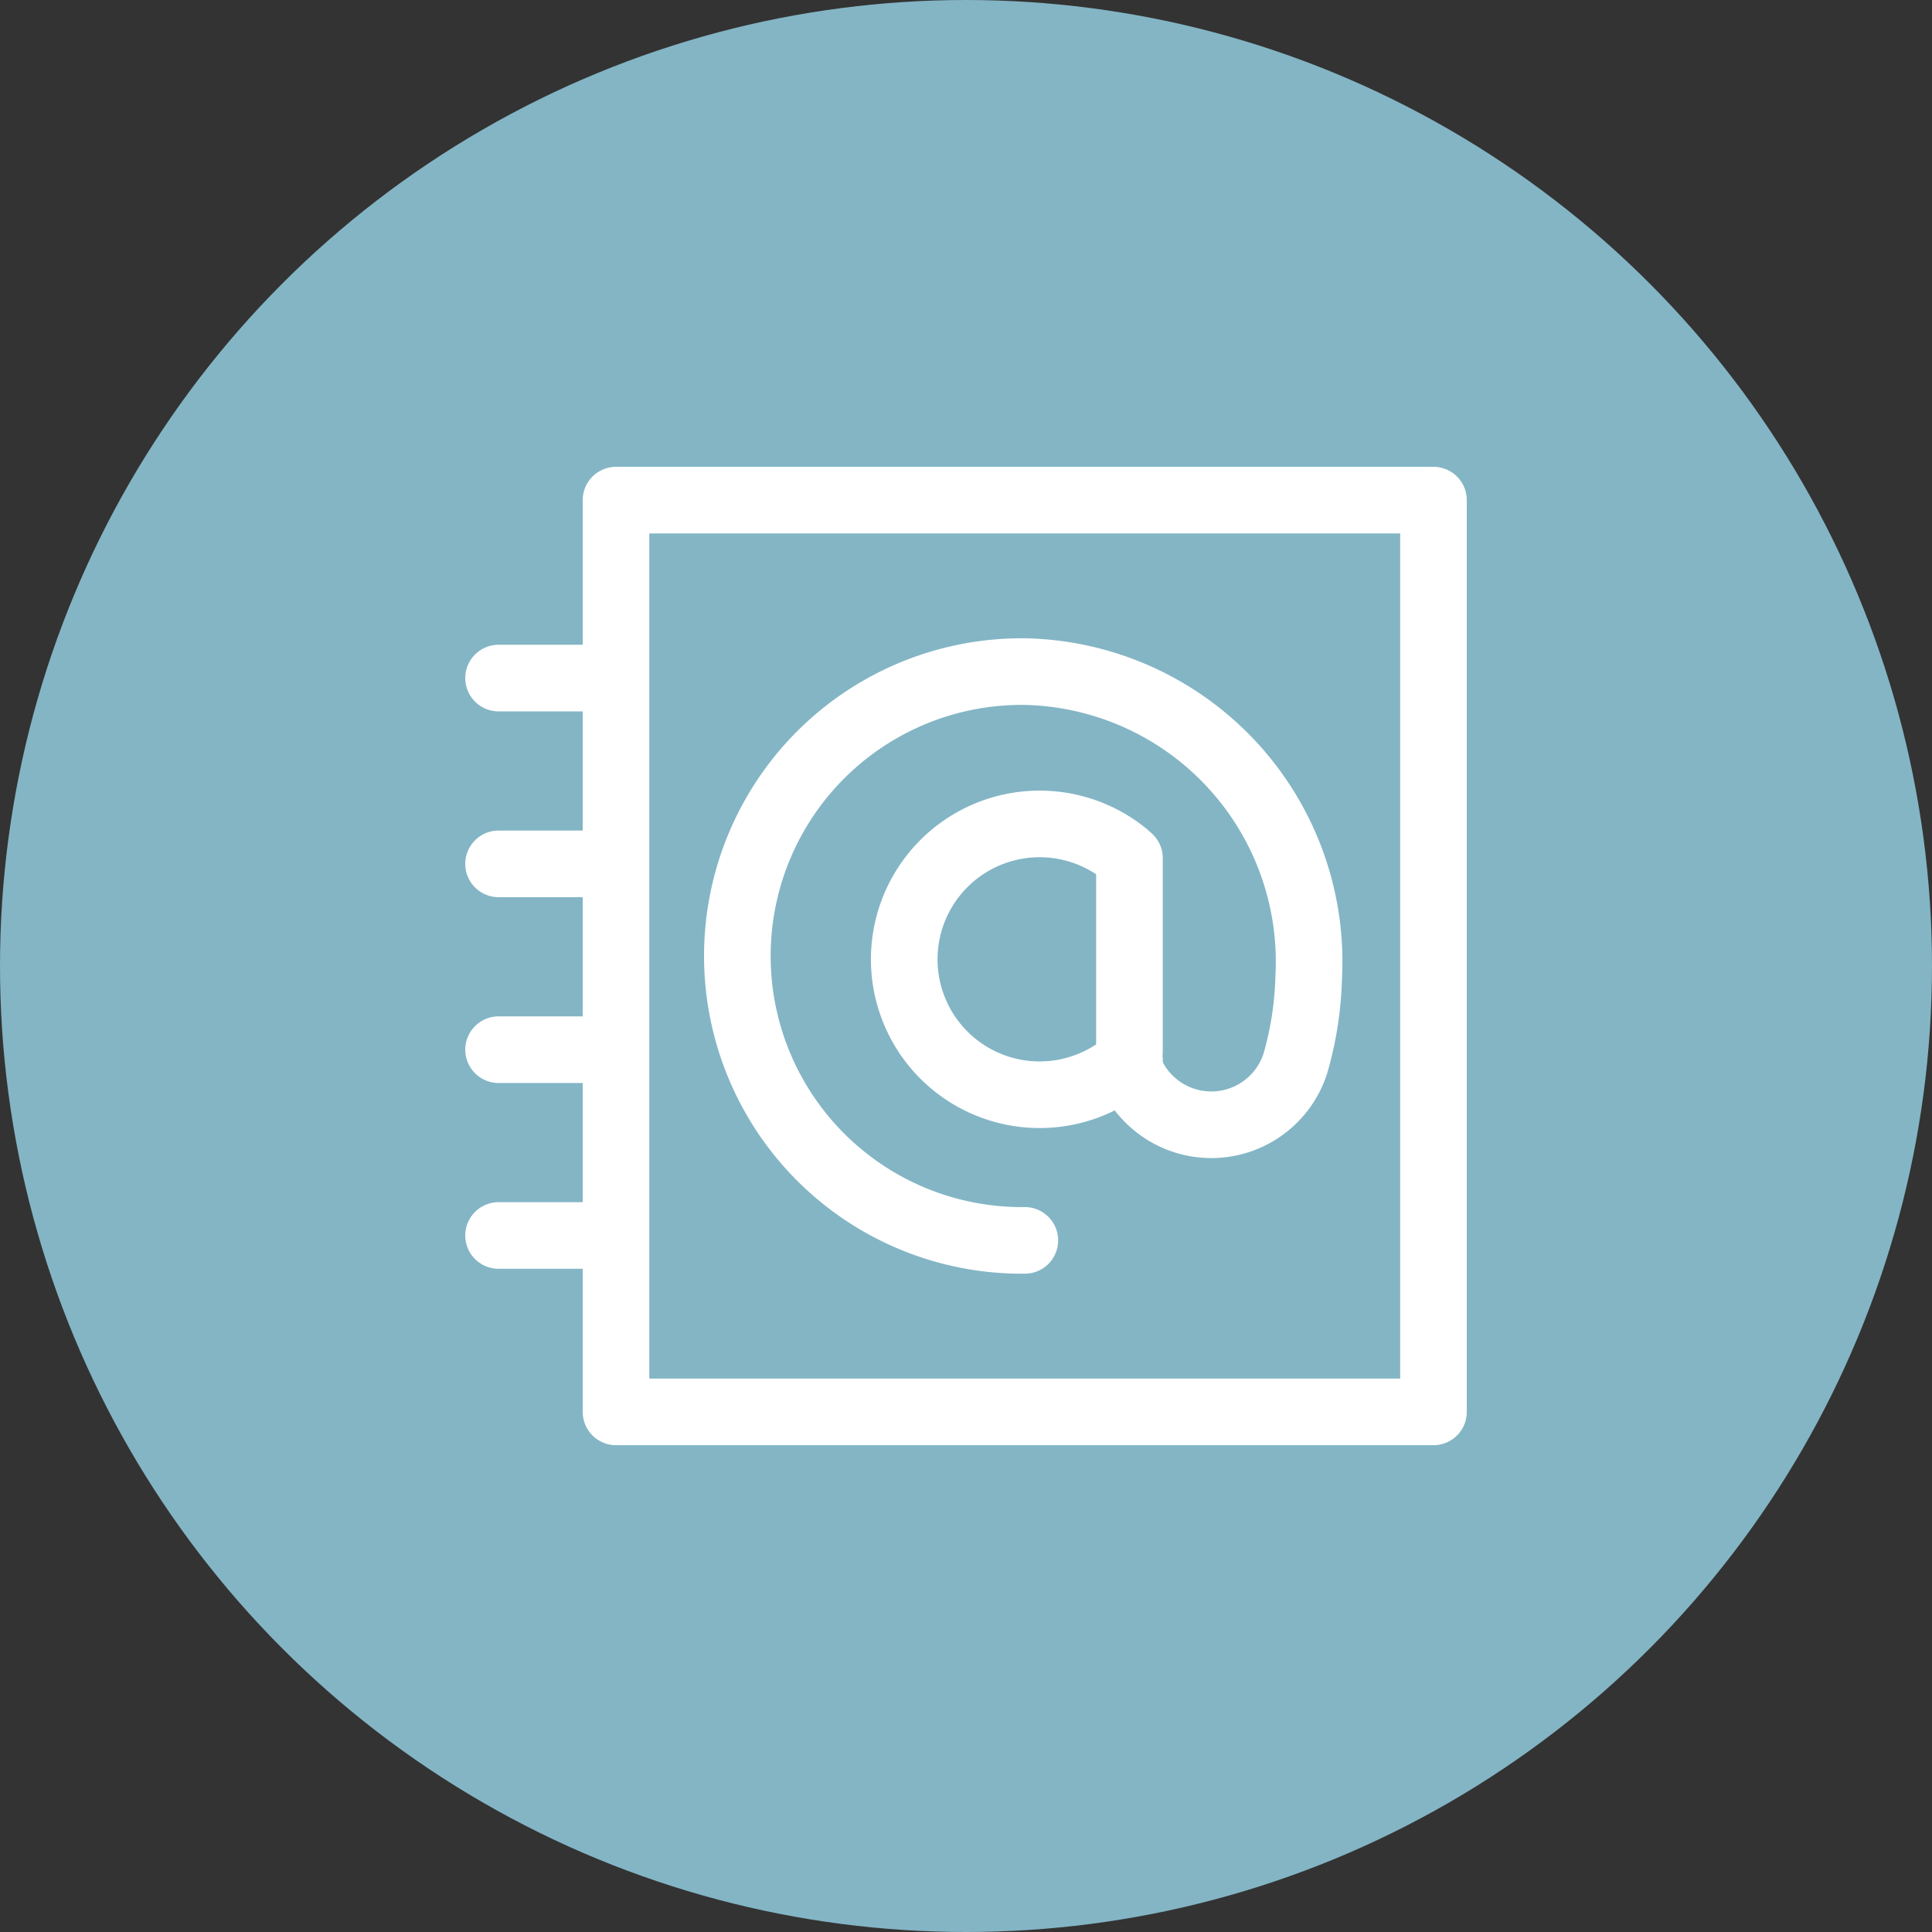 <svg xmlns="http://www.w3.org/2000/svg" xmlns:xlink="http://www.w3.org/1999/xlink" width="58" height="58" viewBox="0 0 58 58">
  <rect x="0" y="0" width="58" height="58" fill="#333333" stroke="none"/>
  <defs>
    <clipPath id="clip-path">
      <rect id="Rectangle_62" data-name="Rectangle 62" width="30.095" height="29.4" fill="none" stroke="#707070" stroke-width="2"/>
    </clipPath>
  </defs>
  <g id="contacts-icon" transform="translate(-931 -2824)">
    <circle id="Ellipse_15" data-name="Ellipse 15" cx="29" cy="29" r="29" transform="translate(931 2824)" fill="#83b5c5"/>
    <g id="Groupe_134" data-name="Groupe 134" transform="translate(944.953 2838)">
      <g id="Groupe_133" data-name="Groupe 133" clip-path="url(#clip-path)">
        <rect id="Rectangle_61" data-name="Rectangle 61" width="24.541" height="27.372" transform="translate(4.54 1.014)" fill="none" stroke="#fff" stroke-linecap="round" stroke-linejoin="round" stroke-width="2"/>
        <line id="Ligne_15" data-name="Ligne 15" x2="3.041" transform="translate(1.014 6.356)" fill="none" stroke="#fff" stroke-linecap="round" stroke-linejoin="round" stroke-width="2"/>
        <line id="Ligne_16" data-name="Ligne 16" x2="3.041" transform="translate(1.014 11.934)" fill="none" stroke="#fff" stroke-linecap="round" stroke-linejoin="round" stroke-width="2"/>
        <line id="Ligne_17" data-name="Ligne 17" x2="3.041" transform="translate(1.014 17.512)" fill="none" stroke="#fff" stroke-linecap="round" stroke-linejoin="round" stroke-width="2"/>
        <line id="Ligne_18" data-name="Ligne 18" x2="3.041" transform="translate(1.014 23.09)" fill="none" stroke="#fff" stroke-linecap="round" stroke-linejoin="round" stroke-width="2"/>
        <path id="Tracé_130" data-name="Tracé 130" d="M19.774,17.416h0v-5.8l-.112-.1a4.065,4.065,0,1,0,.113,6.179" transform="translate(0.18 0.146)" fill="none" stroke="#fff" stroke-linecap="round" stroke-linejoin="round" stroke-width="2"/>
        <path id="Tracé_131" data-name="Tracé 131" d="M16.7,23.153a8.538,8.538,0,1,1,0-17.075,8.711,8.711,0,0,1,8.521,9.2,10.187,10.187,0,0,1-.4,2.565,2.65,2.65,0,0,1-4.985.169" transform="translate(0.113 0.084)" fill="none" stroke="#fff" stroke-linecap="round" stroke-linejoin="round" stroke-width="2"/>
      </g>
    </g>
  </g>
</svg>
